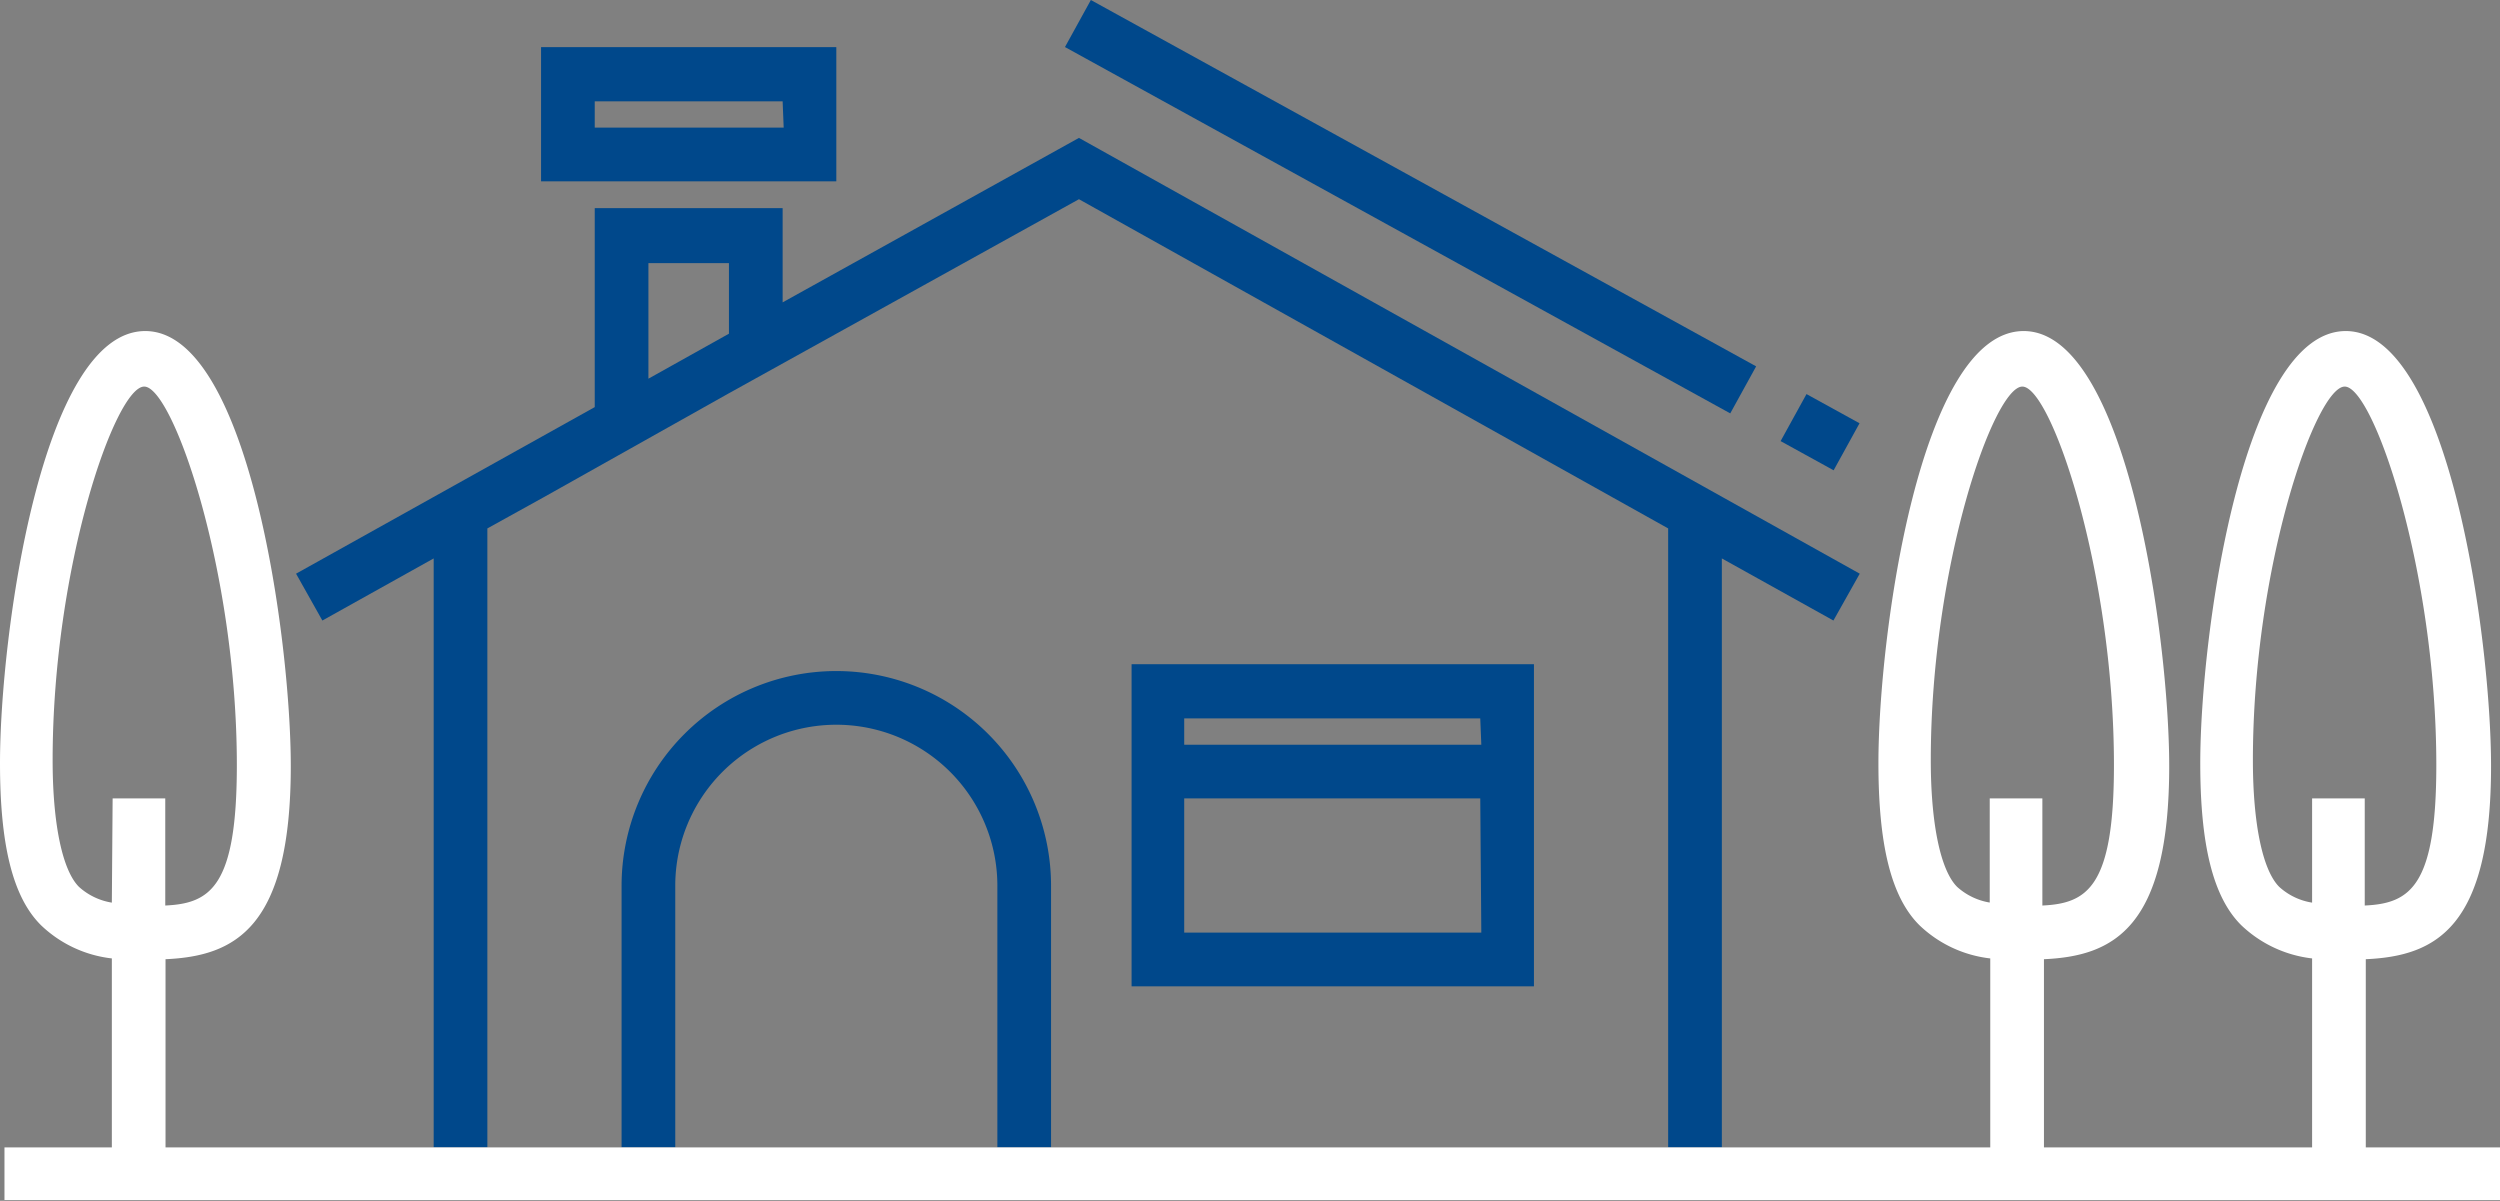 <svg xmlns="http://www.w3.org/2000/svg" viewBox="0 0 95 45.63"><rect x="0" y="0" width="95" height="45.63" fill="#808080" stroke="none"/><defs><style>.cls-1{fill:#00488b;}.cls-2{fill:#fff;}</style></defs><title>Hauswartungen</title><g id="Ebene_2" data-name="Ebene 2"><g id="Ebene_1-2" data-name="Ebene 1"><path class="cls-1" d="M31.78,1.79H20.56v5.1H31.78Zm-2,3.06H22.6v-1h7.14Z"/><path class="cls-1" d="M65.43,43.6V21.22l4.24,2.36,1-1.78L41,5.24,29.74,11.49V7.91H22.6v7.56L11.25,21.8l1,1.78,4.23-2.36V43.6M24.64,10H27.7v2.68l-3.06,1.71ZM37.9,43.6H25.66V33.66a6.12,6.12,0,0,1,12.24,0Zm25.49,0H39.94V33.66a8.16,8.16,0,0,0-16.32,0V43.6h-5.1V20.08l2.15-1.19,7-3.93h0L41,7.57,63.39,20.08V43.6Z"/><path class="cls-1" d="M58.29,30.34v-5.1H43V37.48H58.29Zm-2,5.1H45v-5.1H56.25Zm0-7.14H45v-1H56.25Z"/><rect class="cls-1" x="68.14" y="15.28" width="2.04" height="2.3" transform="translate(21.41 69.08) rotate(-61.16)"/><rect class="cls-1" x="52.58" y="-6.58" width="2.04" height="28.86" transform="translate(20.87 51.02) rotate(-61.16)"/></g><g id="Ebene_2-2" data-name="Ebene 2"><path class="cls-2" d="M16.48,43.6H6.29V36.45c2.65-.12,4.76-1.19,4.76-7.34,0-4.8-1.59-16.53-5.53-16.53S0,24.15,0,29c0,3.1.48,5.09,1.56,6.16a4.64,4.64,0,0,0,2.69,1.26V43.6H.17v2H95v-2H89.9V36.45c2.66-.12,4.76-1.19,4.76-7.34,0-4.8-1.59-16.53-5.52-16.53S83.61,24.15,83.61,29c0,3.1.48,5.09,1.56,6.16a4.67,4.67,0,0,0,2.69,1.26V43.6H77.67V36.45c2.65-.12,4.76-1.19,4.76-7.34,0-4.8-1.59-16.53-5.53-16.53S71.38,24.15,71.38,29c0,3.1.48,5.09,1.56,6.16a4.64,4.64,0,0,0,2.69,1.26V43.6H65.43M4.25,34.3A2.44,2.44,0,0,1,3,33.7c-.63-.63-1-2.4-1-4.81,0-7.37,2.39-14.2,3.48-14.2S9,21.71,9,29.08c0,4.61-1,5.25-2.72,5.33V30.34h-2ZM37.9,43.6H25.66m37.73,0H39.94m-16.32,0h-5.1m57.11-9.3a2.44,2.44,0,0,1-1.26-.6c-.63-.63-1-2.4-1-4.81,0-7.37,2.39-14.2,3.48-14.2s3.48,7,3.48,14.39c0,4.61-1,5.25-2.72,5.33V30.34h-2v4Zm12.23,0a2.41,2.41,0,0,1-1.25-.6c-.63-.63-1-2.4-1-4.81,0-7.37,2.4-14.2,3.49-14.2s3.48,7,3.48,14.39c0,4.61-1,5.25-2.72,5.33V30.34h-2v4Z"/></g></g></svg>